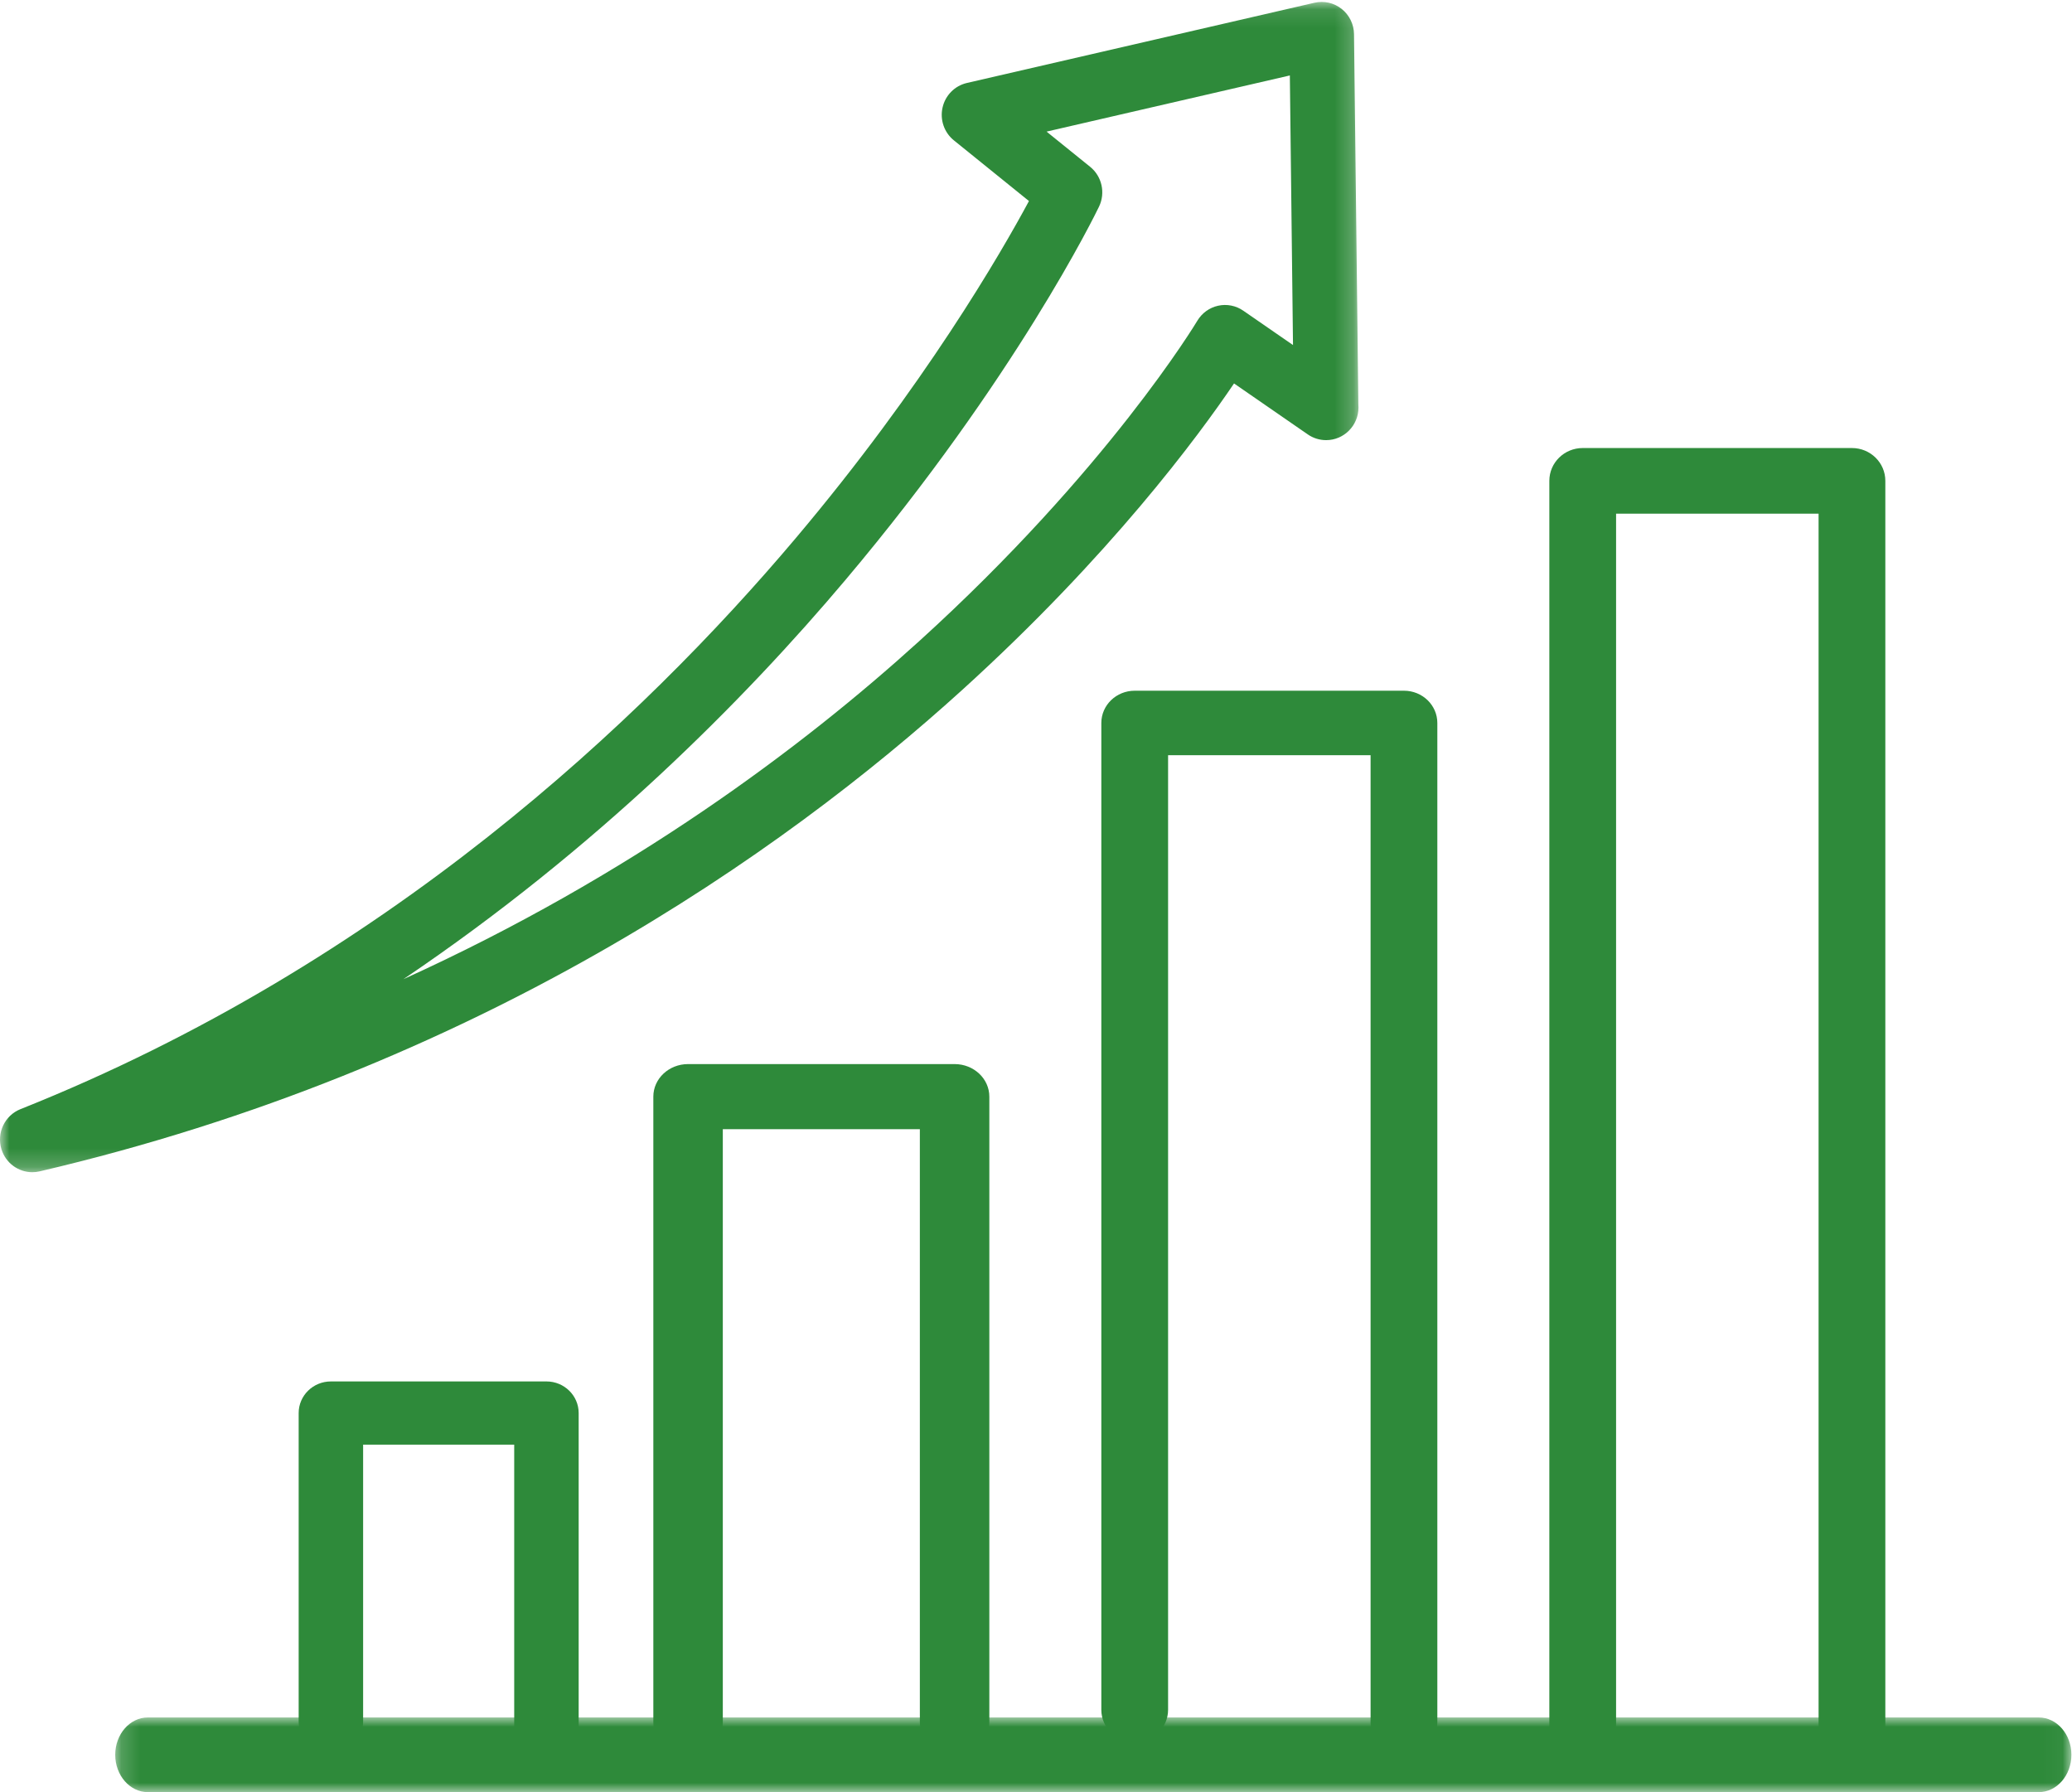 <?xml version="1.0" encoding="UTF-8"?>
<svg width="111px" height="96px" viewBox="0 0 111 96" version="1.1" xmlns="http://www.w3.org/2000/svg" xmlns:xlink="http://www.w3.org/1999/xlink">
    <title>Group 15</title>
    <defs>
        <polygon id="path-1" points="0.173 0 104.968 0 104.968 4 0.173 4"></polygon>
        <polygon id="path-3" points="0 0.104 72.776 0.104 72.776 62.792 0 62.792"></polygon>
    </defs>
    <g id="Page-1" stroke="none" stroke-width="1" fill="none" fill-rule="evenodd">
        <g id="Organizational-Transformaiton-Page-v2" transform="translate(-211, -2841)">
            <g id="transformation-journey" transform="translate(0, 2053)">
                <g id="Row" transform="translate(182, 170)">
                    <g id="tile-copy-4" transform="translate(0, 578)">
                        <g id="Group-15" transform="translate(29, 40)">
                            <g id="Group-3" transform="translate(6, 92)">
                                <mask id="mask-2" fill="white">
                                    <use xlink:href="#path-1"></use>
                                </mask>
                                <g id="Clip-2"></g>
                                <path d="M103.218,4 L1.923,4 C0.957,4 0.173,3.105 0.173,2 C0.173,0.895 0.957,0 1.923,0 L103.218,0 C104.185,0 104.968,0.895 104.968,2 C104.968,3.105 104.185,4 103.218,4" id="Fill-1" fill="#2E8A3A" mask="url(#mask-2)"></path>
                            </g>
                            <path d="M29.274,95 C28.32,95 27.547,94.242 27.547,93.307 L27.547,77.387 L19.453,77.387 L19.453,92.222 C19.453,93.157 18.68,93.915 17.726,93.915 C16.773,93.915 16,93.157 16,92.222 L16,75.693 C16,74.758 16.773,74 17.726,74 L29.274,74 C30.227,74 31,74.758 31,75.693 L31,93.307 C31,94.242 30.227,95 29.274,95" id="Fill-4" fill="#2E8A3A"></path>
                            <path d="M51.139,94 C50.111,94 49.278,93.219 49.278,92.255 L49.278,60.489 L38.722,60.489 L38.722,92.255 C38.722,93.219 37.889,94 36.861,94 C35.833,94 35,93.219 35,92.255 L35,58.745 C35,57.781 35.833,57 36.861,57 L51.139,57 C52.167,57 53,57.781 53,58.745 L53,92.255 C53,93.219 52.167,94 51.139,94" id="Fill-6" fill="#2E8A3A"></path>
                            <path d="M75.212,94 C74.224,94 73.424,93.227 73.424,92.273 L73.424,40.453 L62.576,40.453 L62.576,91.594 C62.576,92.547 61.776,93.32 60.788,93.32 C59.801,93.32 59,92.547 59,91.594 L59,38.727 C59,37.773 59.801,37 60.788,37 L75.212,37 C76.199,37 77,37.773 77,38.727 L77,92.273 C77,93.227 76.199,94 75.212,94" id="Fill-8" fill="#2E8A3A"></path>
                            <path d="M99.212,95 C98.224,95 97.424,94.213 97.424,93.243 L97.424,27.515 L86.576,27.515 L86.576,92.551 C86.576,93.522 85.776,94.309 84.788,94.309 C83.801,94.309 83,93.522 83,92.551 L83,25.757 C83,24.787 83.801,24 84.788,24 L99.212,24 C100.199,24 101,24.787 101,25.757 L101,93.243 C101,94.213 100.199,95 99.212,95" id="Fill-10" fill="#2E8A3A"></path>
                            <g id="Group-14">
                                <mask id="mask-4" fill="white">
                                    <use xlink:href="#path-3"></use>
                                </mask>
                                <g id="Clip-13"></g>
                                <path d="M56.066,7.05 L58.401,8.936 C59.033,9.447 59.23,10.333 58.877,11.068 C58.699,11.438 54.421,20.238 45.307,31.048 C39.871,37.496 31.982,45.453 21.61,52.453 C33.796,46.921 42.982,40.024 49.233,34.353 C59.326,25.199 64.094,17.265 64.141,17.185 C64.387,16.772 64.79,16.48 65.256,16.377 C65.723,16.274 66.21,16.37 66.603,16.642 L69.268,18.483 L69.099,4.042 L56.066,7.05 Z M1.731,62.792 C0.989,62.792 0.308,62.307 0.078,61.562 C-0.191,60.687 0.254,59.75 1.097,59.414 C20.646,51.629 34.456,38.504 42.599,28.863 C49.515,20.675 53.632,13.542 55.123,10.769 L51.1,7.518 C50.581,7.098 50.345,6.415 50.494,5.76 C50.642,5.106 51.148,4.595 51.796,4.445 L70.419,0.147 C70.93,0.03 71.466,0.151 71.877,0.479 C72.288,0.806 72.531,1.304 72.537,1.833 L72.769,21.667 C72.774,21.72 72.776,21.773 72.776,21.827 C72.776,22.793 72.001,23.577 71.044,23.577 C71.043,23.576 71.041,23.576 71.039,23.577 C70.696,23.577 70.355,23.474 70.061,23.271 L66.109,20.54 C64.185,23.385 59.462,29.779 51.547,36.958 C41.904,45.705 25.501,57.279 2.123,62.747 C1.992,62.778 1.86,62.792 1.731,62.792 L1.731,62.792 Z" id="Fill-12" fill="#2E8A3A" mask="url(#mask-4)"></path>
                            </g>
                        </g>
                    </g>
                </g>
            </g>
        </g>
    </g>
</svg>